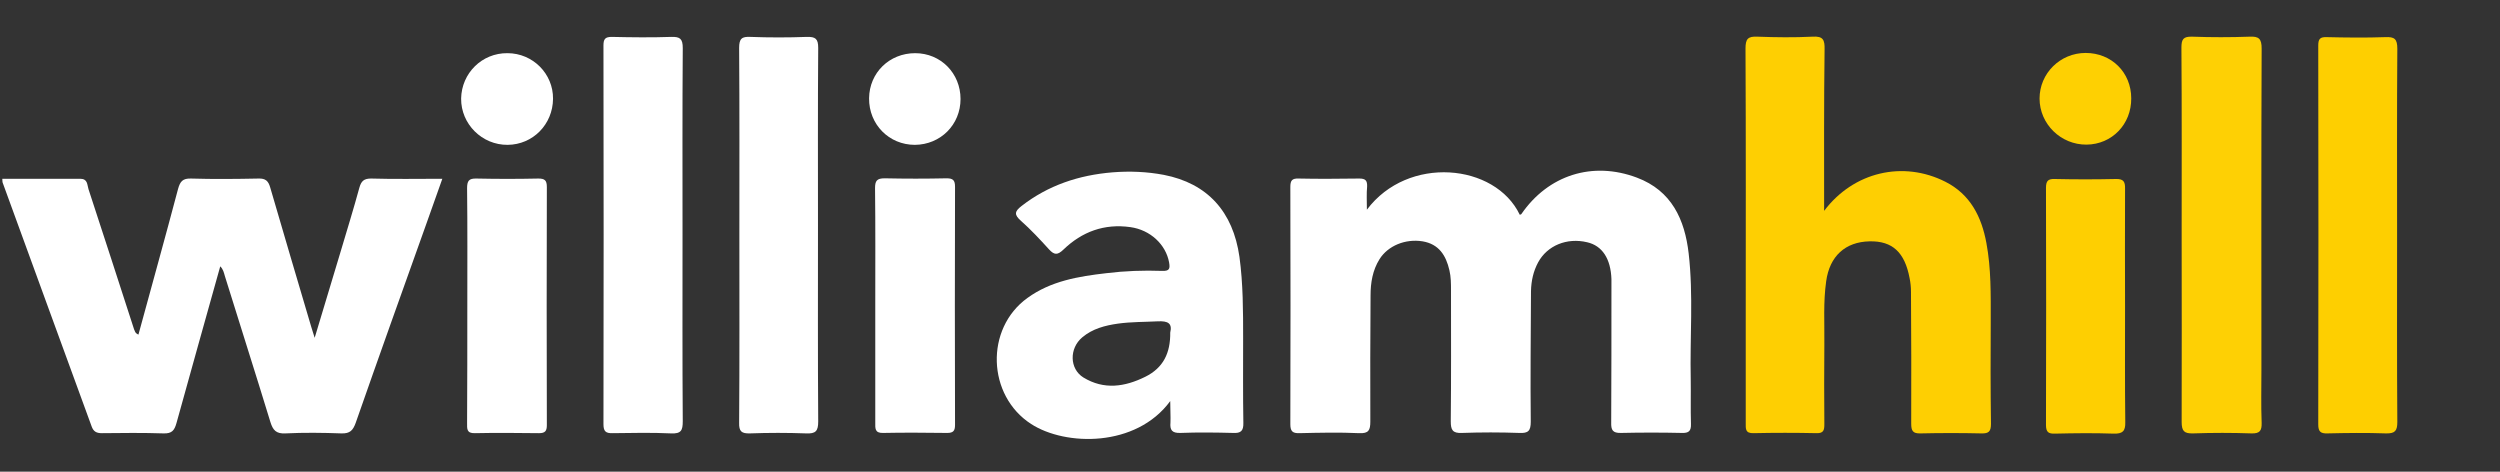 <?xml version="1.0" encoding="utf-8"?>
<!-- Generator: Adobe Illustrator 19.2.1, SVG Export Plug-In . SVG Version: 6.00 Build 0)  -->
<svg version="1.1" id="Layer_1" xmlns="http://www.w3.org/2000/svg" xmlns:xlink="http://www.w3.org/1999/xlink" x="0px" y="0px"
	 viewBox="0 0 1090.8 205.8" style="enable-background:new 0 0 1090.8 205.8;" xml:space="preserve">
<rect x="0" y="0" width="1090.8" height="205.8" fill="#333333" stroke="none"/>
<style type="text/css">
	.st0{fill:#FFFFFF;}
	.st1{fill:#FECF02;}
	.st2{fill:#FED004;}
	.st3{fill:#FECF00;}
	.st4{fill:#FECF01;}
	.st5{fill:#FED002;}
</style>
<g>
	<g>
		<path class="st0" d="M596.4,91.5c17.9-23.9,56-20.2,66.7,2.2c0.2-0.1,0.6-0.1,0.7-0.3c11.7-17,31-23.2,50.4-15.9
			c15.2,5.7,20.9,18.3,22.6,33.1c2.1,18.3,0.5,36.6,0.9,54.9c0.1,6.5-0.1,13,0.1,19.5c0.1,3.1-1,4-4,3.9c-8.8-0.2-17.7-0.2-26.5,0
			c-3.7,0.1-4.4-1.3-4.3-4.6c0.1-19.5,0.1-39,0.1-58.5c0-1.3,0-2.7,0-4c-0.3-8.9-4-14.6-10.6-16.1c-8.8-2.1-17.4,1.4-21.4,8.8
			c-2.1,3.9-3,8.1-3.1,12.5c-0.1,19-0.3,38-0.1,57c0,4-1.1,5.1-5,4.9c-8.3-0.3-16.7-0.3-25,0c-4.2,0.2-4.9-1.4-4.9-5.1
			c0.2-19,0.1-38,0.1-57c0-3,0-6-0.7-8.9c-1.5-6.5-4.6-11.4-11.7-12.6c-7.5-1.2-15.1,1.9-18.8,7.8c-3,4.8-3.9,10.2-3.9,15.8
			c-0.1,18.3-0.2,36.7-0.1,55c0,3.8-0.7,5.3-4.9,5.1c-8.6-0.4-17.3-0.2-26,0c-3,0.1-4-0.8-4-3.9c0.1-34.5,0.1-69,0-103.5
			c0-2.8,0.7-3.8,3.6-3.7c8.8,0.2,17.7,0.1,26.5,0c2.7,0,3.5,0.9,3.4,3.5C596.2,84.5,596.4,87.6,596.4,91.5z"/>
		<path class="st0" d="M60.4,146c5.8-21.3,11.7-42.4,17.3-63.6c0.9-3.2,2-4.6,5.6-4.5c9.8,0.3,19.7,0.2,29.5,0
			c3.1-0.1,4.3,1.1,5.1,3.9c5.9,20.3,11.9,40.5,17.9,60.8c0.4,1.3,0.8,2.5,1.5,4.8c4-13.4,7.8-25.8,11.5-38.2
			c2.7-9.1,5.5-18.1,8-27.3c0.8-2.8,1.9-4,5.1-4C172,78.2,182.1,78,193,78c-2.5,7-4.8,13.5-7.1,20c-10.3,28.8-20.6,57.6-30.7,86.5
			c-1.2,3.3-2.5,4.7-6.2,4.6c-8.2-0.3-16.3-0.4-24.5,0c-4,0.2-5.4-1.4-6.5-4.9c-6.5-21.3-13.3-42.5-19.9-63.8
			c-0.4-1.4-0.7-2.9-2-4.2c-6.4,22.9-12.8,45.6-19.1,68.4c-0.9,3.2-2,4.6-5.6,4.5c-9-0.3-18-0.2-27-0.1c-2.3,0-3.6-0.7-4.4-2.9
			C27.1,150.7,14.1,115.3,1.2,79.8C1,79.4,1.1,78.9,1,78c11.4,0,22.7,0,34,0c3.3,0,3,2.6,3.6,4.5c6.7,20.4,13.3,40.8,19.9,61.2
			C58.9,144.4,58.8,145.3,60.4,146z"/>
		<path class="st1" d="M795.9,92c12.9-17.1,34.5-22,52.9-12.7c10.9,5.5,15.8,15.3,17.9,26.7c2.1,11.2,1.9,22.5,1.9,33.9
			c-0.1,15-0.1,30,0.1,45c0,3.3-0.9,4.3-4.2,4.2c-8.8-0.2-17.7-0.2-26.5,0c-3.4,0.1-4.1-1.1-4.1-4.3c0.1-19.2,0-38.3-0.1-57.5
			c0-2-0.2-4-0.6-5.9c-2.1-11.3-7.5-16.3-17.4-16.1c-10.7,0.2-17.5,6.5-19,17.4c-1.3,9.1-0.7,18.3-0.8,27.4c-0.1,11.7-0.1,23.3,0,35
			c0,2.5-0.3,4-3.4,3.9c-9.2-0.2-18.3-0.2-27.5,0c-3.7,0.1-3.4-2-3.4-4.4c0-14.2,0-28.3,0-42.5c0-40.3,0.1-80.6-0.1-120.9
			c0-4.2,1-5.4,5.2-5.2c8,0.3,16,0.4,24,0c4.7-0.3,5.4,1.4,5.3,5.6C795.8,44.7,795.9,67.9,795.9,92z"/>
		<path class="st0" d="M510.6,175c-14.9,20.3-45.7,19.7-60.7,10c-19.2-12.4-20.2-41.6-1.6-55c10.2-7.4,22.2-9.4,34.4-10.8
			c8.1-1,16.3-1.3,24.4-1c3.1,0.1,3.5-0.9,3-3.7c-1.4-7.8-8.2-14.2-16.9-15.4c-11.4-1.6-21.1,2-29.2,9.8c-2.6,2.5-4,2.4-6.3-0.1
			c-3.9-4.3-7.9-8.6-12.3-12.5c-2.9-2.6-2.8-4,0.3-6.4c11.7-9.1,25.1-13.5,39.7-14.7c7.5-0.6,15-0.3,22.4,1.1
			c19,3.7,30.2,16,33,35.8c1.6,11.8,1.6,23.6,1.6,35.4c0,12.3-0.1,24.7,0.1,37c0.1,3.5-1.1,4.6-4.5,4.4c-7.7-0.2-15.3-0.3-23,0
			c-3.7,0.1-4.6-1.3-4.3-4.6C510.8,181.7,510.6,178.9,510.6,175z M510.6,145.1c1-4.1-1.1-5.1-5.4-4.9c-5.8,0.3-11.6,0.2-17.4,1
			c-5.6,0.8-11.1,2.2-15.6,6c-5.7,4.8-5.6,13.7,0.5,17.5c9,5.5,18.1,4.1,27-0.3C507.6,160.5,510.7,154,510.6,145.1z"/>
		<path class="st2" d="M951.9,102.7c0-27.3,0.1-54.6-0.1-81.9c0-3.7,0.8-4.9,4.7-4.8c8.3,0.3,16.7,0.3,25,0c4.1-0.2,5.3,0.9,5.3,5.2
			c-0.2,46.8-0.1,93.6-0.1,140.3c0,7.7-0.2,15.3,0.1,23c0.1,3.4-0.8,4.7-4.4,4.6c-8.5-0.3-17-0.3-25.5,0c-3.9,0.1-5-1-5-5
			C952,157,951.9,129.9,951.9,102.7z"/>
		<path class="st3" d="M1045.9,102.6c0,27.2-0.1,54.3,0.1,81.5c0,3.9-1,5.1-5,5c-8.5-0.3-17-0.2-25.5,0c-3,0.1-4-0.8-4-3.9
			c0.1-55.1,0.1-110.3,0-165.4c0-2.9,0.9-3.7,3.7-3.6c8.5,0.2,17,0.3,25.5,0c4.1-0.2,5.3,0.8,5.3,5.1
			C1045.8,48.3,1045.9,75.5,1045.9,102.6z"/>
		<path class="st0" d="M322.6,102.4c0-27.2,0.1-54.3-0.1-81.5c0-4.1,1.2-5,5-4.8c8.2,0.3,16.3,0.3,24.5,0c3.8-0.1,5,0.8,5,4.8
			c-0.2,25.8-0.1,51.7-0.1,77.5c0,28.5-0.1,57,0.1,85.5c0,4.2-1.1,5.4-5.3,5.2c-8.2-0.3-16.3-0.3-24.5,0c-3.7,0.1-4.8-0.9-4.7-4.7
			C322.7,157.1,322.6,129.7,322.6,102.4z"/>
		<path class="st0" d="M297.8,102.4c0,27.1-0.1,54.3,0.1,81.4c0,4-0.7,5.5-5.1,5.3c-8.5-0.4-17-0.2-25.5-0.1c-3,0.1-4-0.8-4-3.9
			c0.1-55.1,0.1-110.2,0-165.3c0-2.8,0.8-3.7,3.6-3.7c8.7,0.2,17.3,0.3,26,0c3.8-0.1,5,0.8,5,4.9C297.7,48.1,297.8,75.2,297.8,102.4
			z"/>
		<path class="st0" d="M203.9,133.2c0-17,0.1-34-0.1-51c0-3.2,0.7-4.4,4.1-4.3c9,0.2,18,0.2,27,0c2.8,0,3.7,0.8,3.7,3.7
			c-0.1,34.6-0.1,69.3,0,103.9c0,2.5-0.7,3.5-3.4,3.5c-9.3-0.1-18.7-0.2-28,0c-3.7,0.1-3.4-2-3.4-4.5
			C203.9,167.5,203.9,150.3,203.9,133.2z"/>
		<path class="st0" d="M381.9,133.1c0-17,0.1-34-0.1-51c0-3.2,0.8-4.3,4.2-4.3c9,0.2,18,0.2,27,0c2.8,0,3.7,0.8,3.7,3.7
			c-0.1,34.6-0.1,69.3,0,103.9c0,2.5-0.7,3.5-3.4,3.5c-9.3-0.1-18.7-0.2-28,0c-3.7,0.1-3.4-2.1-3.4-4.5
			C381.9,167.5,381.9,150.3,381.9,133.1z"/>
		<path class="st4" d="M927.2,133.7c0,16.8-0.1,33.6,0.1,50.5c0.1,4-1.2,5.1-5.1,5c-8.5-0.3-17-0.2-25.5,0c-2.9,0.1-4-0.6-4-3.8
			c0.1-34.5,0.1-68.9,0-103.4c0-3.1,0.9-4,3.9-3.9c8.8,0.2,17.7,0.2,26.5,0c3.4-0.1,4.2,1.1,4.1,4.3
			C927.1,99.4,927.2,116.5,927.2,133.7z"/>
		<path class="st5" d="M929.9,42.9c0.1,11.3-8.4,20.1-19.5,20.2c-11.2,0.1-20.5-9-20.5-20.1c0-11,9-19.9,20.1-19.9
			C921.3,23.1,929.9,31.6,929.9,42.9z"/>
		<path class="st0" d="M221.4,23.2c11.1,0,20,9,19.9,19.9c-0.1,11.2-8.8,20-19.8,20.1c-11.2,0.1-20.4-9.1-20.3-20.2
			C201.4,31.9,210.3,23.1,221.4,23.2z"/>
		<path class="st0" d="M419.1,43.2c0,11.2-8.7,19.9-19.9,20c-11.3,0-20.1-8.9-20-20.3c0.1-11.2,8.9-19.7,20.1-19.7
			C410.5,23.2,419.1,32,419.1,43.2z"/>
	</g>
</g>
</svg>

